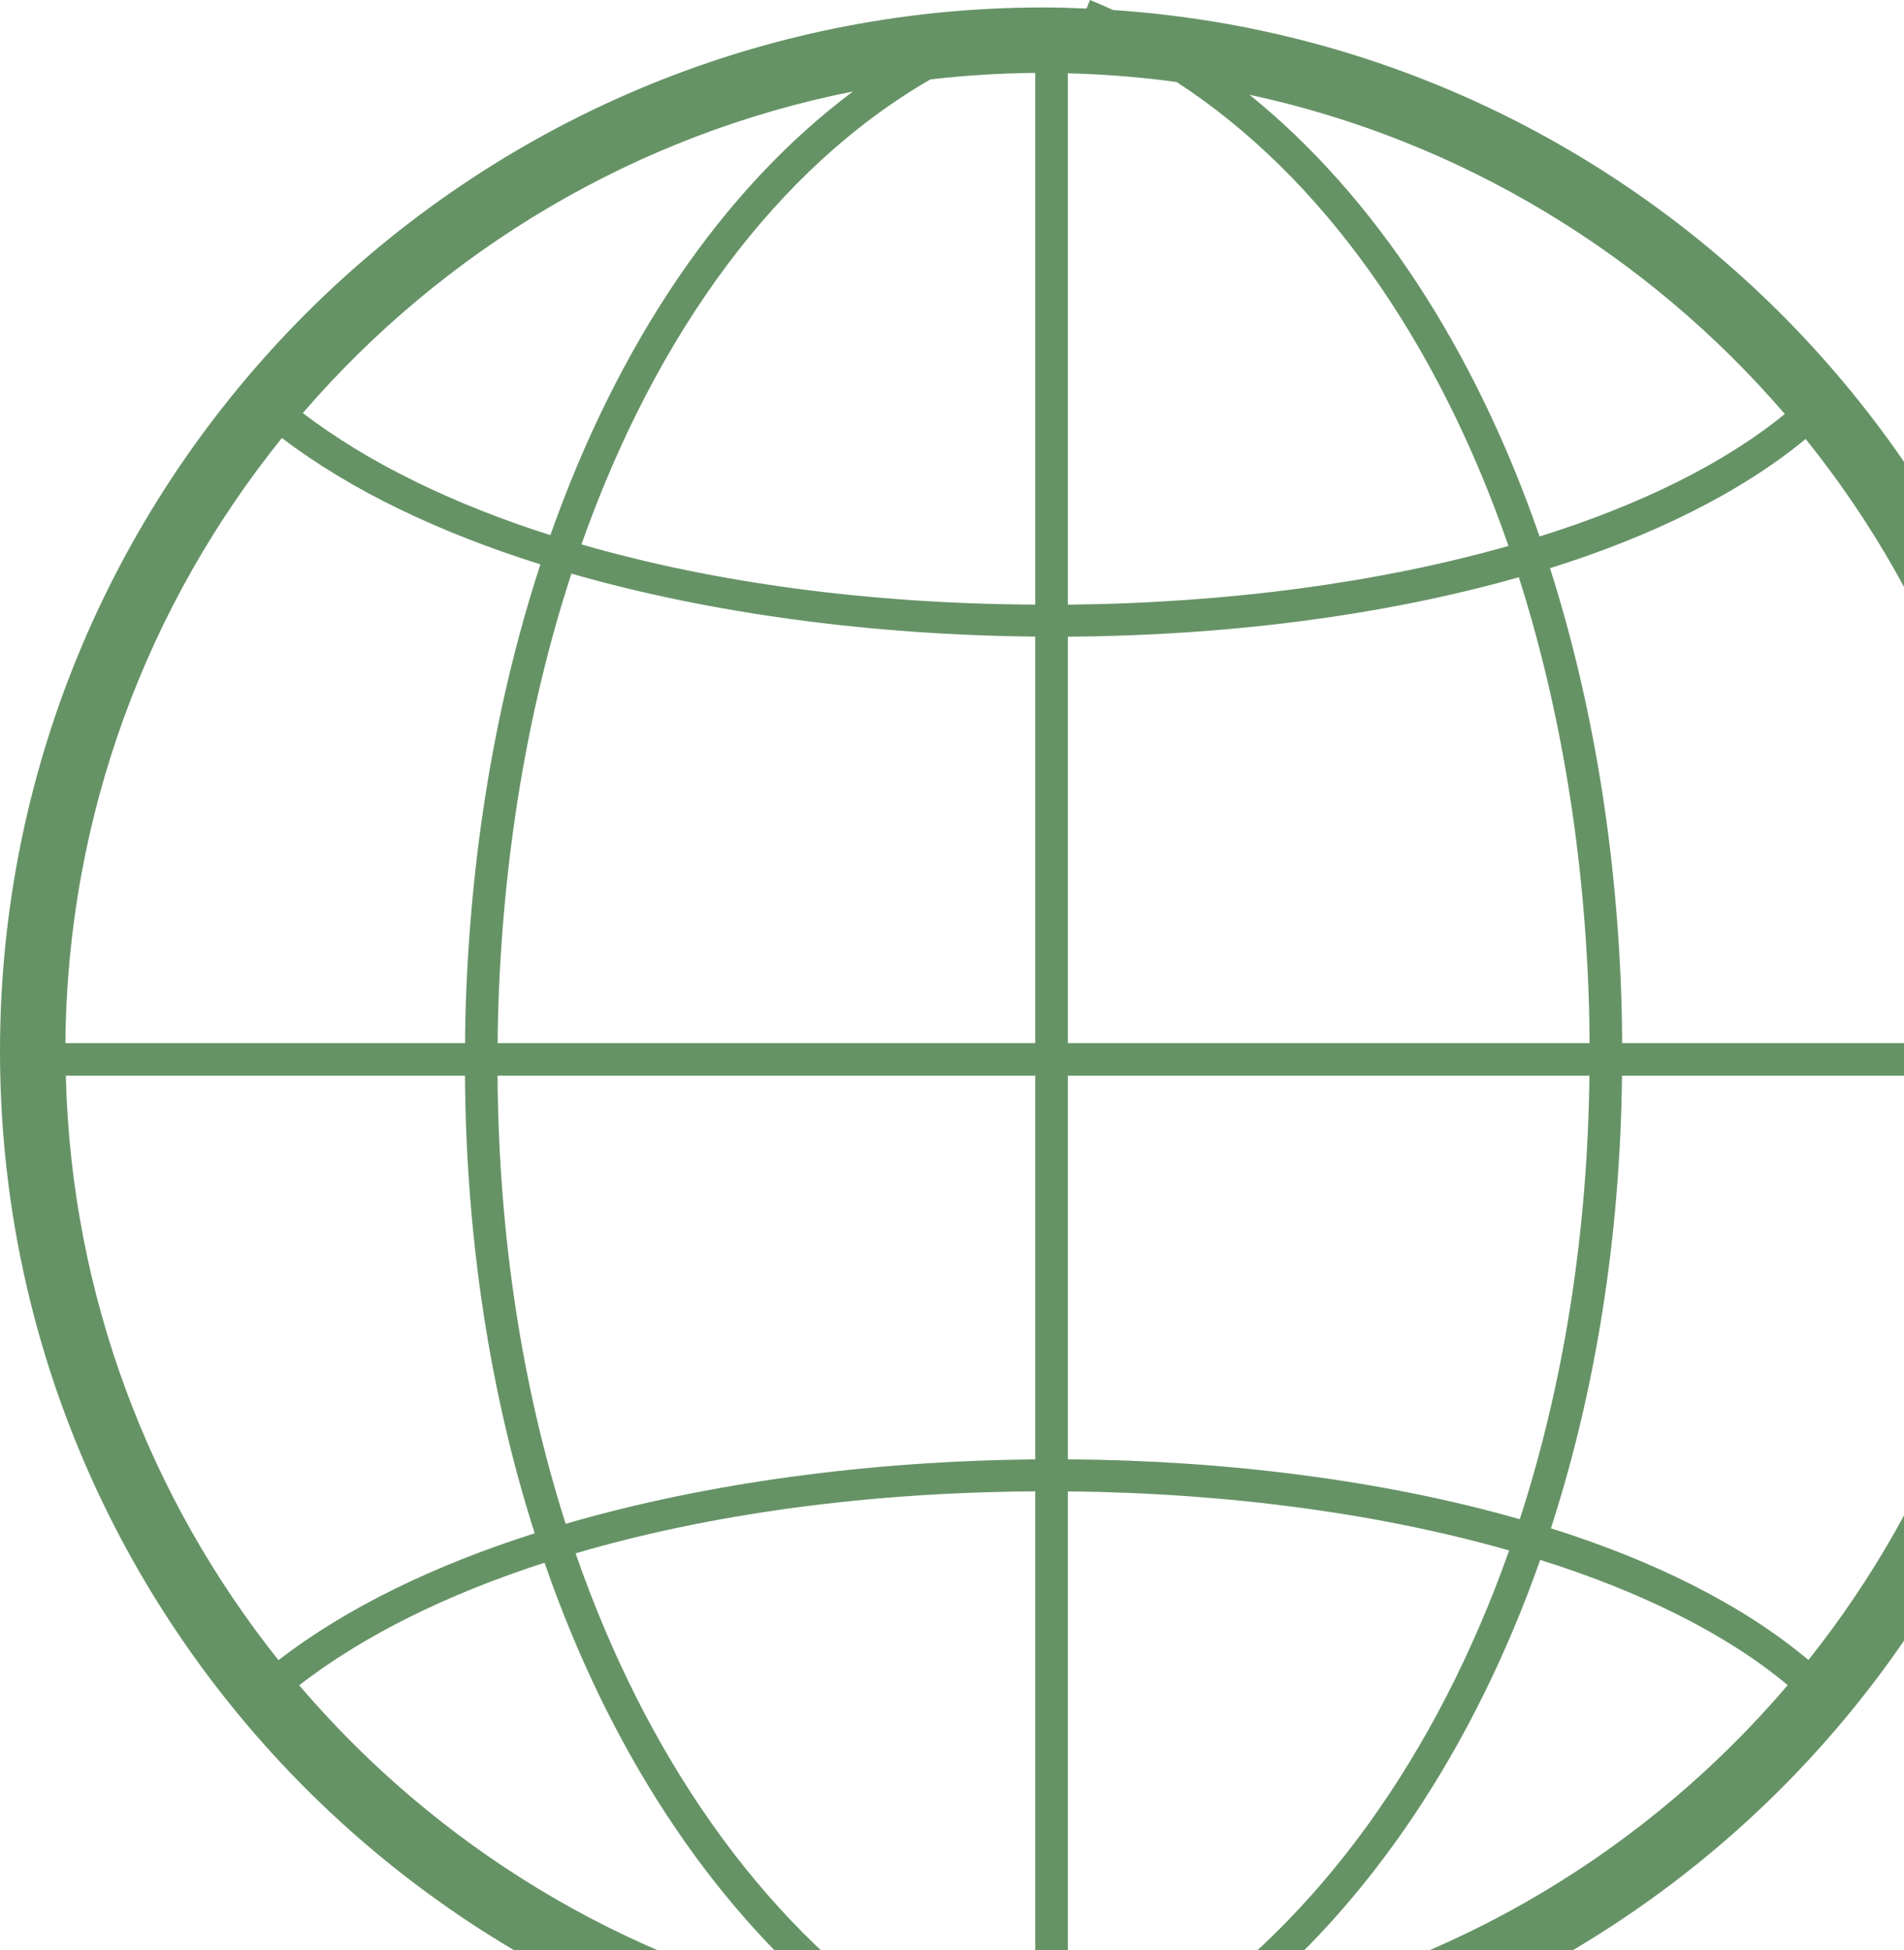 <svg width="125" height="128" viewBox="0 0 125 128" fill="none" xmlns="http://www.w3.org/2000/svg">
<path fill-rule="evenodd" clip-rule="evenodd" d="M118.725 108.963C114.406 105.338 108.583 102.449 101.82 100.319C104.741 91.306 106.364 81.259 106.488 70.611H132.678C132.319 85.083 127.16 98.377 118.725 108.963ZM81.258 131.962C89.973 124.954 96.775 114.705 101.116 102.393C107.819 104.504 113.397 107.292 117.365 110.614C108.212 121.354 95.599 129.059 81.258 131.962ZM70.106 133.199V97.895C80.724 98.002 90.681 99.378 99.076 101.774C94.337 115.182 86.602 126.03 76.638 132.706C74.491 132.979 72.313 133.144 70.106 133.199ZM70.106 70.611H104.349C104.226 81.06 102.637 90.908 99.776 99.723C90.856 97.176 80.538 95.863 70.106 95.791V70.611ZM70.106 41.794C80.512 41.725 90.806 40.422 99.714 37.891C102.436 46.436 104.048 56.019 104.326 66.25C104.345 66.994 104.351 67.731 104.356 68.47H70.106V41.794ZM70.106 4.812C72.521 4.872 74.904 5.062 77.246 5.383C86.789 11.586 94.347 22.303 99.033 35.837C90.644 38.219 80.703 39.586 70.106 39.69V4.812ZM117.174 27.175C113.206 30.422 107.678 33.146 101.075 35.217C96.83 22.944 90.274 12.882 82.031 6.219C95.952 9.218 108.201 16.744 117.174 27.175ZM132.706 68.47H106.495C106.49 67.712 106.484 66.955 106.465 66.192C106.182 55.784 104.538 46.023 101.76 37.296C108.446 35.202 114.226 32.368 118.544 28.816C127.297 39.699 132.581 53.477 132.706 68.47ZM67.965 39.687C57.028 39.633 46.848 38.244 38.173 35.735C43.092 21.818 51.058 11.003 61.078 5.214C63.341 4.952 65.637 4.805 67.965 4.785V39.687ZM67.964 68.47H32.672C32.678 67.887 32.679 67.306 32.697 66.721C32.986 56.196 34.67 46.36 37.515 37.654C46.769 40.308 57.365 41.686 67.964 41.787V68.47ZM67.965 95.796C57.224 95.896 46.483 97.305 37.138 100.024C34.296 91.131 32.738 81.175 32.665 70.611H67.965V95.796ZM67.965 133.226C65.11 133.203 62.302 132.988 59.547 132.601C49.884 125.954 42.385 115.217 37.789 101.962C46.557 99.391 56.883 97.959 67.965 97.894V133.226ZM19.642 110.622C23.852 107.367 29.33 104.651 35.75 102.578C39.945 114.703 46.508 124.816 54.915 131.779C40.922 128.752 28.617 121.151 19.642 110.622ZM4.321 70.611H30.525C30.599 81.385 32.194 91.547 35.103 100.647C28.53 102.743 22.754 105.52 18.284 108.976C9.843 98.389 4.679 85.09 4.321 70.611ZM18.508 28.75C23.029 32.198 28.857 34.965 35.478 37.046C32.571 45.939 30.849 55.956 30.557 66.662C30.54 67.268 30.538 67.868 30.531 68.47H4.295C4.418 53.447 9.723 39.643 18.508 28.75ZM55.998 6.004C47.406 12.425 40.559 22.578 36.133 35.128C29.666 33.07 24.141 30.362 19.879 27.113C29.069 16.459 41.679 8.842 55.998 6.004ZM73.081 0.659C72.577 0.431 72.072 0.206 71.559 0L71.333 0.561C70.392 0.522 69.449 0.489 68.5 0.489C30.729 0.489 0 31.226 0 69.005C0 105.009 27.913 134.595 63.228 137.299C63.687 137.535 64.144 137.775 64.609 137.997L64.879 137.424C66.079 137.487 67.285 137.521 68.5 137.521C69.458 137.521 70.406 137.488 71.355 137.449L71.611 138C72.042 137.8 72.462 137.579 72.886 137.366C108.62 135.094 137 105.31 137 69.005C137 32.768 108.722 3.028 73.081 0.659Z" fill="#669366"/>
</svg>
